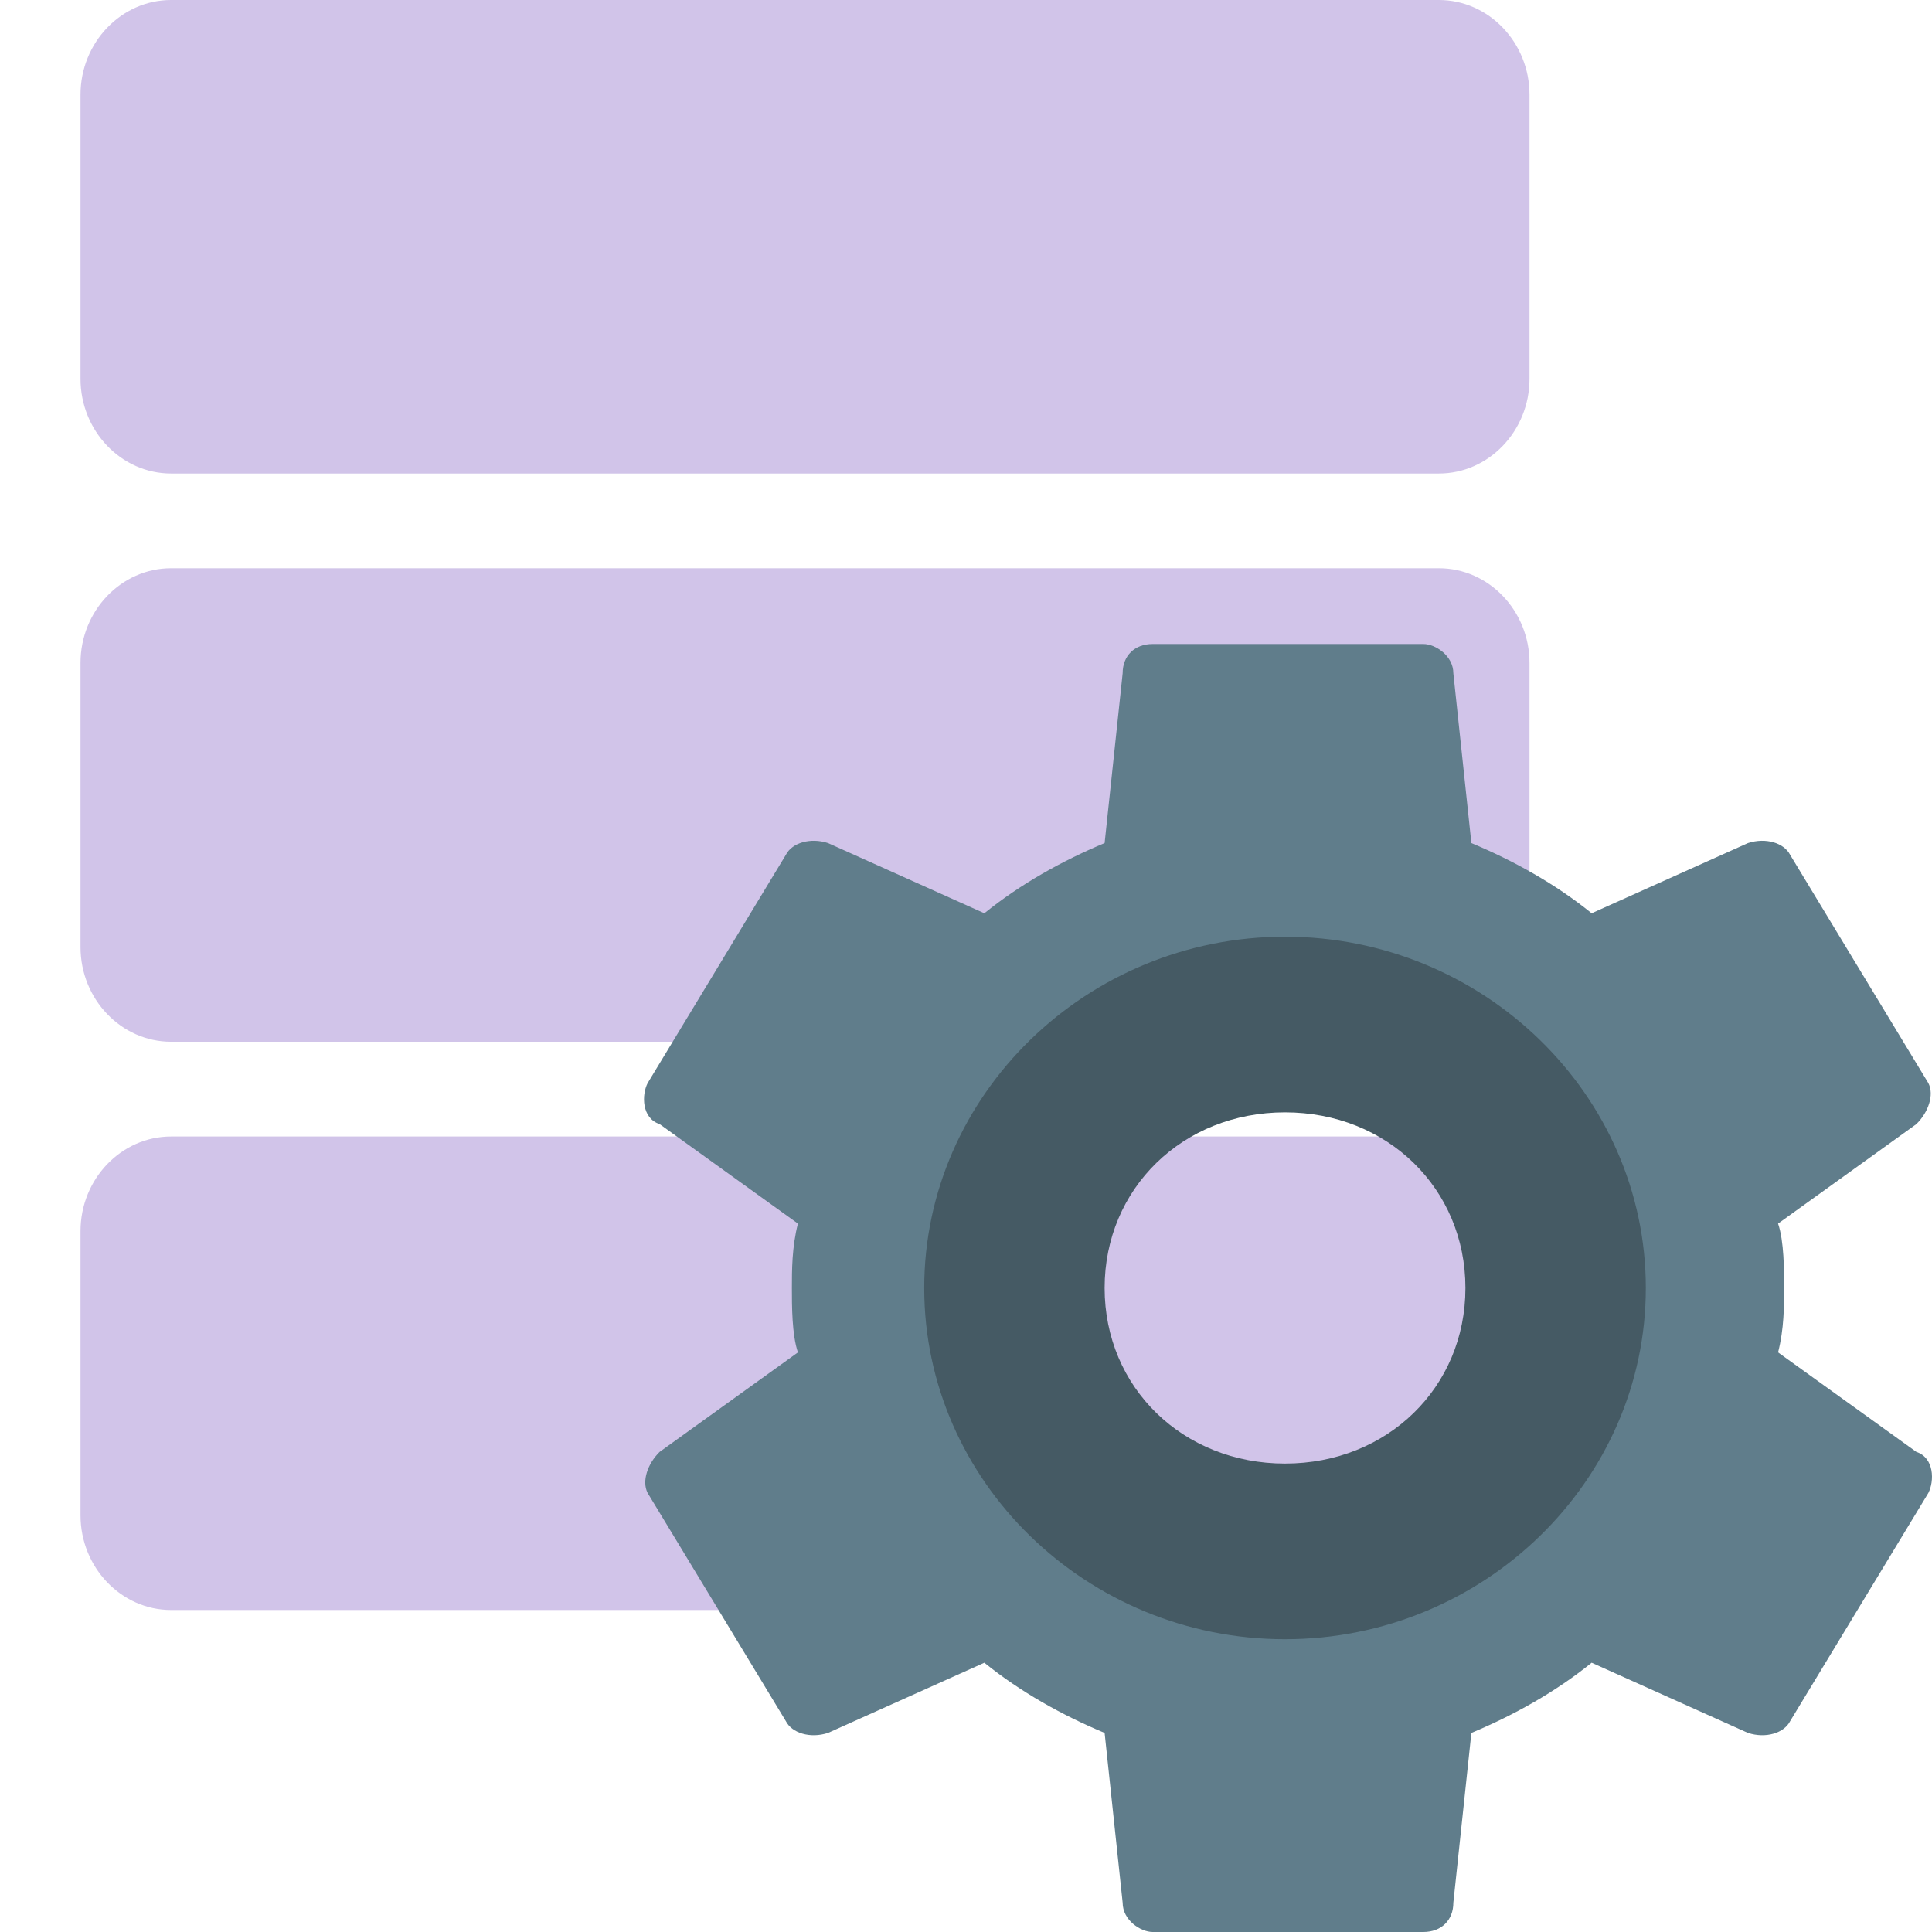 <?xml version="1.0" encoding="utf-8"?>
<svg width="24px" height="24px" viewBox="0 0 24 24" version="1.1" xmlns:xlink="http://www.w3.org/1999/xlink" xmlns="http://www.w3.org/2000/svg">
  <desc>Created with Lunacy</desc>
  <defs>
    <rect width="24" height="24" id="slice_1" />
    <clipPath id="clip_1">
      <use xlink:href="#slice_1" clip-rule="evenodd" />
    </clipPath>
  </defs>
  <g id="Slice" clip-path="url(#clip_1)">
    <use xlink:href="#slice_1" stroke="none" fill="none" />
    <g id="svg">
      <path d="M0 0L24 0L24 24L0 24L0 0Z" id="Background" fill="none" stroke="none" />
      <path d="M1.125 0L16.875 0C17.494 0 18 0.529 18 1.176L18 4.706C18 5.353 17.494 5.882 16.875 5.882L1.125 5.882C0.506 5.882 0 5.353 0 4.706L0 1.176C0 0.529 0.506 0 1.125 0ZM16.875 7.059L1.125 7.059C0.506 7.059 0 7.588 0 8.235L0 11.765C0 12.412 0.506 12.941 1.125 12.941L16.875 12.941C17.494 12.941 18 12.412 18 11.765L18 8.235C18 7.588 17.494 7.059 16.875 7.059ZM1.125 14.118L16.875 14.118C17.494 14.118 18 14.647 18 15.294L18 18.823C18 19.471 17.494 20 16.875 20L1.125 20C0.506 20 0 19.471 0 18.823L0 15.294C0 14.647 0.506 14.118 1.125 14.118Z" transform="translate(1 0)" id="Shape" fill="#D1C4E9" fill-rule="evenodd" stroke="none" />
      <g id="Group" transform="translate(8 8)">
        <path d="M14.163 8C14.163 8.218 14.163 8.509 14.088 8.8L15.806 10.036C16.03 10.109 16.03 10.4 15.955 10.546L14.237 13.382C14.163 13.527 13.938 13.6 13.714 13.527L11.772 12.655C11.324 13.018 10.801 13.309 10.278 13.527L10.054 15.636C10.054 15.854 9.905 16 9.681 16L6.319 16C6.17 16 5.946 15.854 5.946 15.636L5.722 13.527C5.199 13.309 4.676 13.018 4.228 12.655L2.286 13.527C2.062 13.6 1.837 13.527 1.763 13.382L0.045 10.546C-0.03 10.4 0.045 10.182 0.194 10.036L1.912 8.8C1.837 8.582 1.837 8.218 1.837 8C1.837 7.782 1.837 7.491 1.912 7.2L0.194 5.964C-0.03 5.891 -0.03 5.6 0.045 5.455L1.763 2.618C1.837 2.473 2.062 2.4 2.286 2.473L4.228 3.345C4.676 2.982 5.199 2.691 5.722 2.473L5.946 0.364C5.946 0.145 6.095 0 6.319 0L9.681 0C9.83 0 10.054 0.145 10.054 0.364L10.278 2.473C10.801 2.691 11.324 2.982 11.772 3.345L13.714 2.473C13.938 2.4 14.163 2.473 14.237 2.618L15.955 5.455C16.03 5.6 15.955 5.818 15.806 5.964L14.088 7.2C14.163 7.418 14.163 7.782 14.163 8ZM4.078 8C4.078 10.109 5.796 11.782 7.963 11.782C10.129 11.782 11.847 10.109 11.847 8C11.847 5.891 10.129 4.218 7.963 4.218C5.796 4.218 4.078 5.891 4.078 8Z" id="Shape" fill="#607D8B" fill-rule="evenodd" stroke="none" />
        <path d="M0 4.364C0 1.964 2.017 0 4.482 0C6.947 0 8.964 1.964 8.964 4.364C8.964 6.764 6.947 8.727 4.482 8.727C2.017 8.727 0 6.764 0 4.364ZM2.241 4.364C2.241 5.6 3.212 6.545 4.482 6.545C5.752 6.545 6.723 5.6 6.723 4.364C6.723 3.127 5.752 2.182 4.482 2.182C3.212 2.182 2.241 3.127 2.241 4.364Z" transform="translate(3.481 3.636)" id="Shape" fill="#455A64" fill-rule="evenodd" stroke="none" />
      </g>
    </g>
  </g>
</svg>